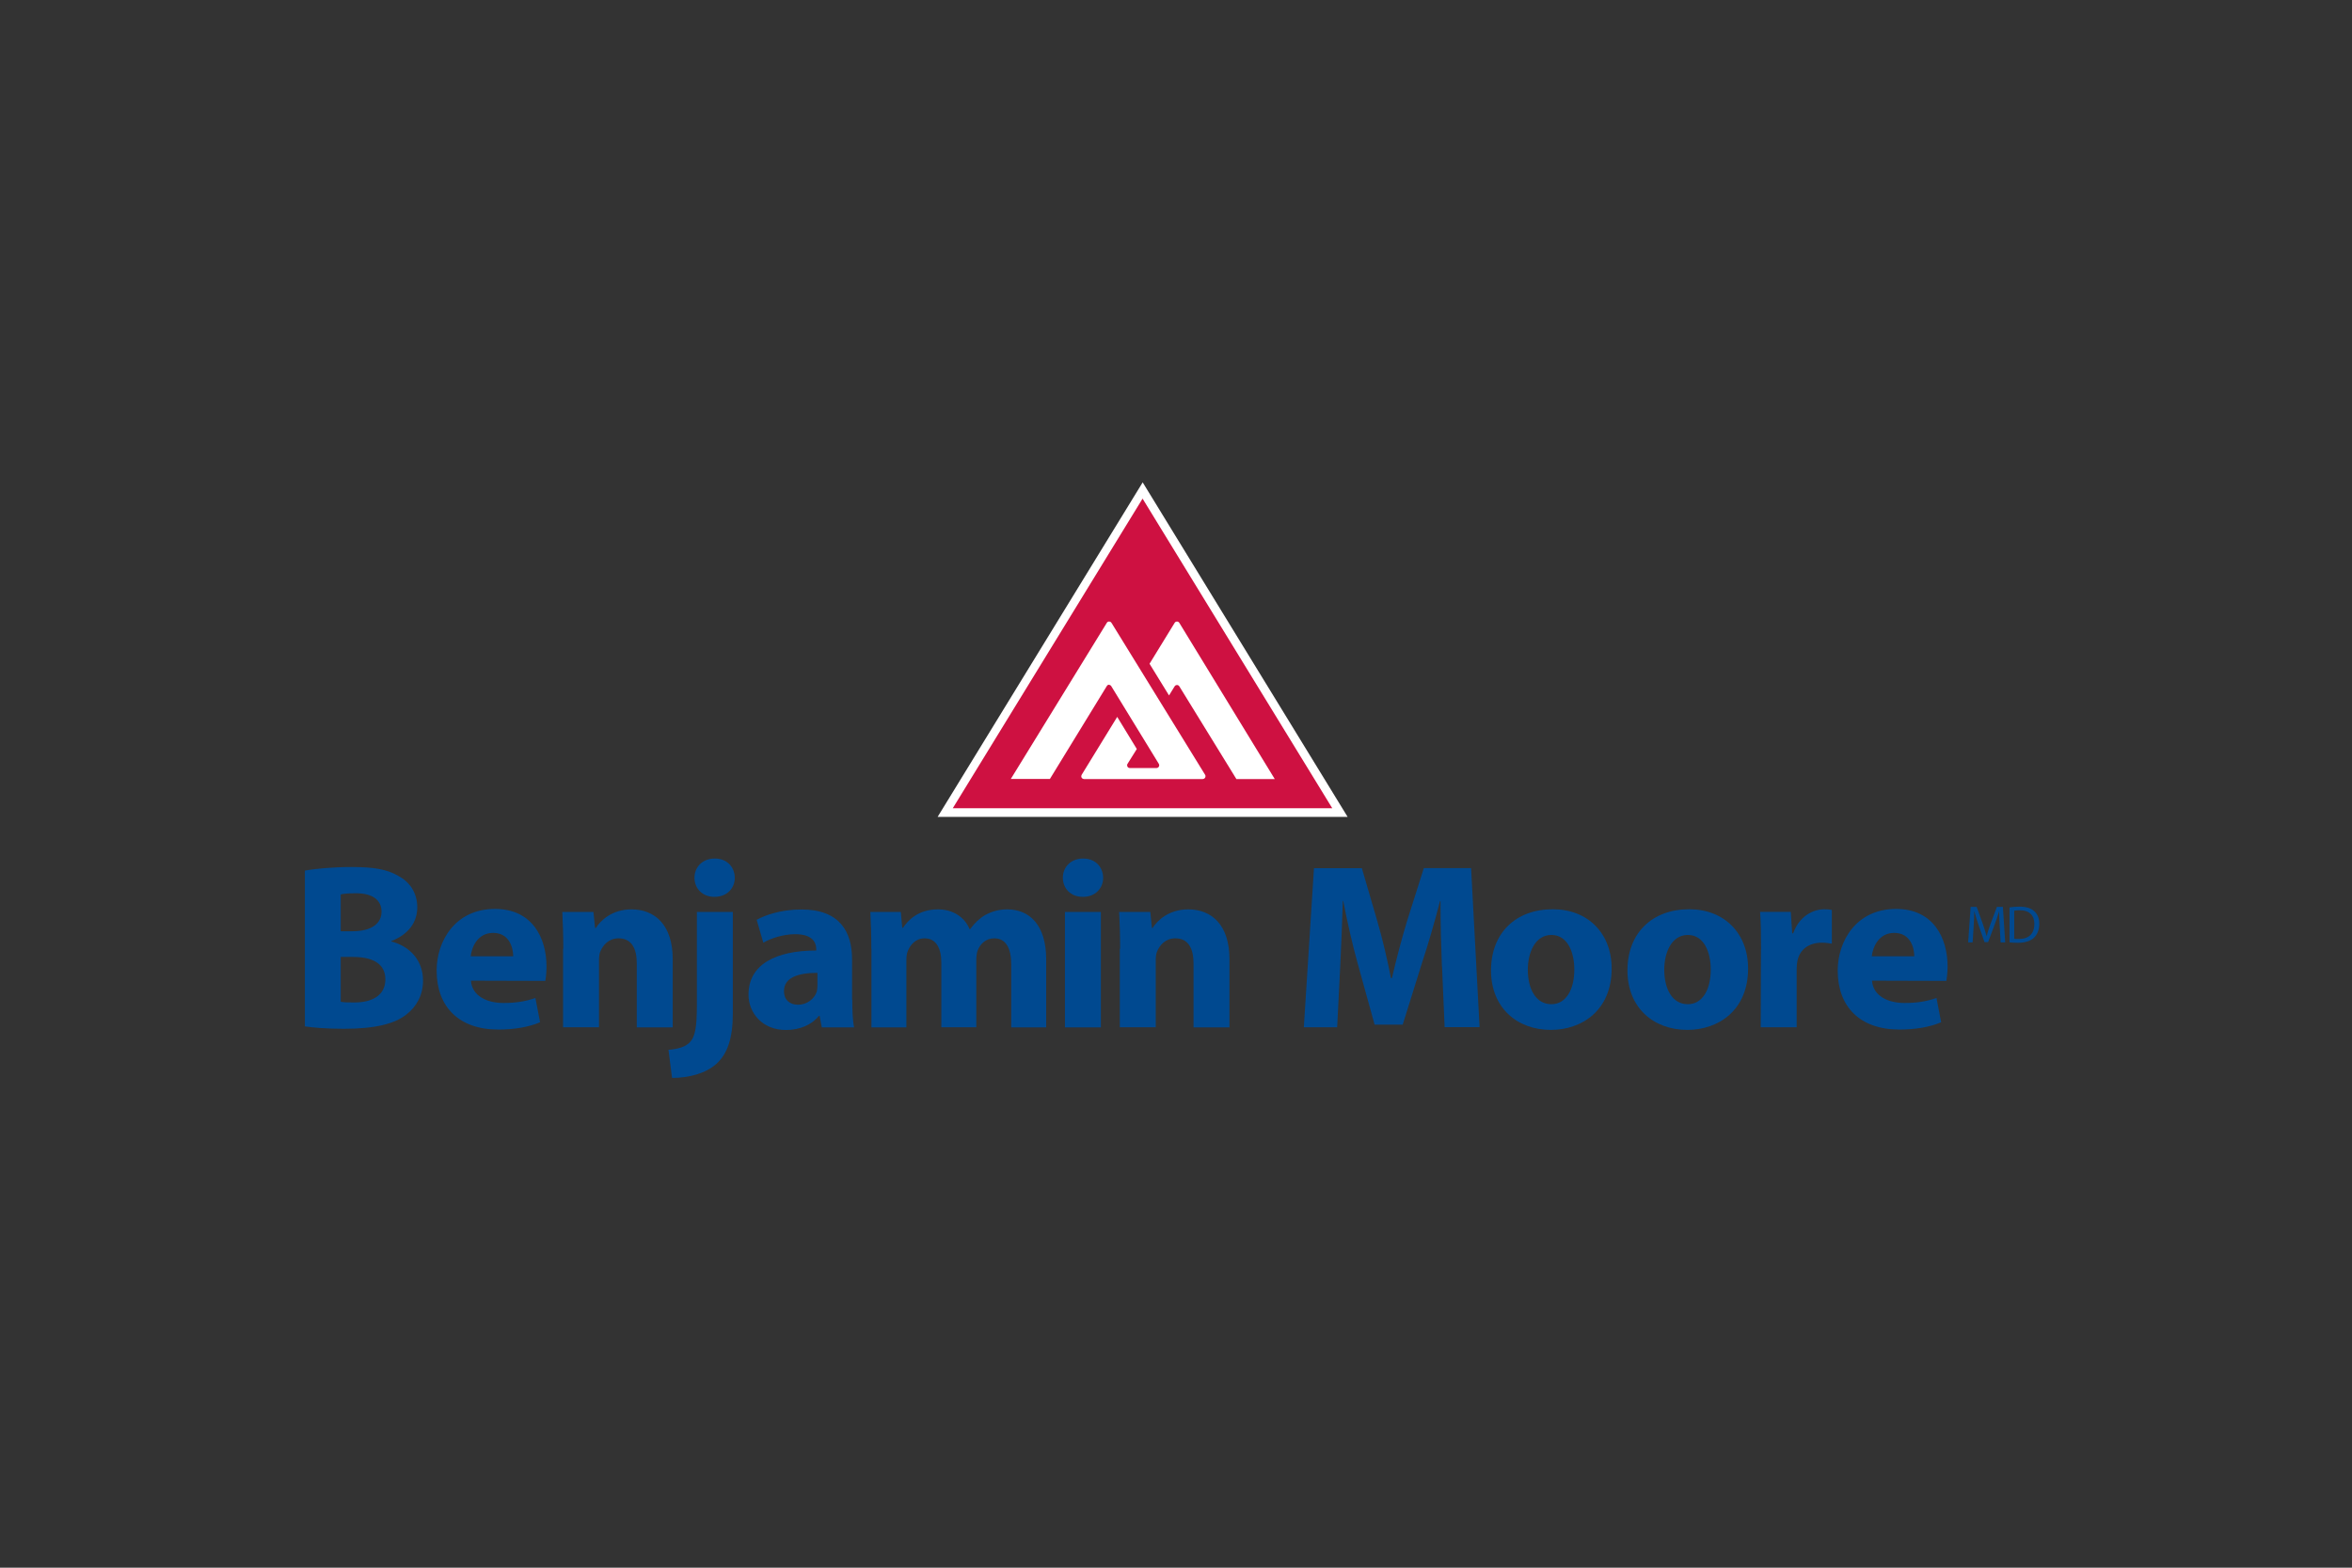 <?xml version="1.0" encoding="UTF-8"?>
<svg xmlns="http://www.w3.org/2000/svg" id="Layer_1" data-name="Layer 1" viewBox="0 0 216 144">
  <rect x="0" y="0" width="216" height="144" fill="#333333" stroke="none"/>
  <defs>
    <style> .cls-1 { fill: #ce1141; } .cls-2 { fill: #004990; } .cls-3 { stroke: #fff; stroke-width: 1.57px; } .cls-3, .cls-4 { fill: #fff; } </style>
  </defs>
  <g>
    <polygon class="cls-3" points="104.94 45.81 87.51 74.25 122.36 74.25 104.94 45.81"></polygon>
    <g>
      <g>
        <path class="cls-2" d="M28.01,79.97c.87-.17,2.6-.33,4.27-.33,2.02,0,3.25.2,4.31.82,1.02.54,1.73,1.54,1.73,2.88s-.76,2.47-2.38,3.1v.04c1.67.43,2.91,1.71,2.91,3.6,0,1.34-.61,2.39-1.52,3.1-1.06.85-2.84,1.32-5.75,1.32-1.63,0-2.84-.11-3.58-.22v-14.33ZM31.29,85.54h1.08c1.76,0,2.67-.72,2.67-1.8s-.85-1.69-2.34-1.69c-.74,0-1.15.04-1.41.11v3.38ZM31.29,92.02c.33.06.72.06,1.28.06,1.5,0,2.82-.58,2.82-2.12s-1.32-2.06-2.97-2.06h-1.13v4.12Z"></path>
        <path class="cls-2" d="M43.25,90.09c.11,1.39,1.45,2.04,2.99,2.04,1.13,0,2.04-.15,2.93-.46l.43,2.23c-1.08.46-2.41.67-3.84.67-3.6,0-5.66-2.08-5.66-5.42,0-2.69,1.69-5.66,5.36-5.66,3.43,0,4.73,2.67,4.73,5.29,0,.56-.06,1.06-.11,1.32l-6.83-.02ZM47.13,87.84c0-.78-.35-2.15-1.84-2.15-1.41,0-1.97,1.28-2.06,2.15h3.9Z"></path>
        <path class="cls-2" d="M51.73,87.15c0-1.32-.04-2.43-.09-3.38h2.86l.15,1.47h.07c.43-.69,1.5-1.71,3.27-1.71,2.17,0,3.79,1.45,3.79,4.57v6.27h-3.3v-5.88c0-1.37-.48-2.3-1.67-2.3-.91,0-1.45.63-1.69,1.24-.09.22-.11.52-.11.82v6.11h-3.3v-7.22Z"></path>
        <path class="cls-2" d="M61.4,96.43c.85-.07,1.54-.26,1.95-.69.48-.5.65-1.34.65-3.45v-8.52h3.3v9.32c0,2.3-.5,3.71-1.5,4.62-.98.89-2.52,1.3-4.08,1.3l-.33-2.58ZM65.6,82.38c-1.11,0-1.82-.78-1.82-1.76s.74-1.76,1.86-1.76,1.82.76,1.84,1.76c0,.98-.72,1.76-1.86,1.76h-.02Z"></path>
        <path class="cls-2" d="M78.27,91.81c0,1,.04,1.97.17,2.56h-2.97l-.2-1.06h-.06c-.69.85-1.78,1.3-3.04,1.3-2.15,0-3.43-1.56-3.43-3.25,0-2.75,2.47-4.05,6.22-4.05v-.13c0-.56-.3-1.37-1.93-1.37-1.08,0-2.23.37-2.93.78l-.61-2.1c.74-.41,2.19-.95,4.12-.95,3.53,0,4.64,2.08,4.64,4.57v3.71ZM75.08,89.36c-1.73,0-3.08.41-3.08,1.67,0,.85.56,1.26,1.3,1.26.8,0,1.5-.54,1.71-1.21.04-.17.06-.37.06-.56v-1.15Z"></path>
        <path class="cls-2" d="M80.02,87.15c0-1.32-.04-2.43-.09-3.38h2.8l.13,1.45h.07c.46-.69,1.41-1.69,3.21-1.69,1.39,0,2.45.72,2.91,1.82h.04c.41-.56.87-1,1.39-1.3.59-.32,1.24-.52,2.02-.52,2.04,0,3.58,1.43,3.58,4.6v6.24h-3.21v-5.75c0-1.54-.5-2.43-1.56-2.43-.78,0-1.3.52-1.54,1.15-.07.24-.11.56-.11.82v6.2h-3.21v-5.94c0-1.32-.48-2.23-1.54-2.23-.85,0-1.34.65-1.54,1.17-.11.26-.13.56-.13.85v6.16h-3.21v-7.22Z"></path>
        <path class="cls-2" d="M99.43,82.38c-1.11,0-1.82-.78-1.82-1.76s.74-1.76,1.86-1.76,1.82.76,1.84,1.76c0,.98-.72,1.76-1.86,1.76h-.02ZM97.8,94.37v-10.6h3.3v10.6h-3.3Z"></path>
        <path class="cls-2" d="M102.87,87.15c0-1.32-.04-2.43-.09-3.38h2.86l.15,1.47h.06c.43-.69,1.5-1.71,3.27-1.71,2.17,0,3.79,1.45,3.79,4.57v6.27h-3.3v-5.88c0-1.37-.48-2.3-1.67-2.3-.91,0-1.45.63-1.69,1.24-.09.22-.11.52-.11.82v6.11h-3.3v-7.22Z"></path>
        <path class="cls-2" d="M132.42,88.77c-.07-1.76-.13-3.86-.13-6.01h-.04c-.48,1.86-1.08,3.95-1.65,5.66l-1.78,5.7h-2.58l-1.56-5.64c-.48-1.73-.95-3.79-1.32-5.72h-.04c-.06,1.97-.15,4.23-.24,6.05l-.28,5.55h-3.06l.93-14.61h4.4l1.43,4.9c.48,1.67.91,3.49,1.24,5.2h.09c.39-1.69.89-3.6,1.39-5.25l1.54-4.86h4.34l.78,14.61h-3.21l-.24-5.59Z"></path>
        <path class="cls-2" d="M142.42,94.6c-3.1,0-5.49-2.04-5.49-5.46s2.25-5.62,5.68-5.62c3.23,0,5.4,2.23,5.4,5.44,0,3.86-2.75,5.64-5.57,5.64h-.02ZM142.48,92.24c1.3,0,2.1-1.28,2.1-3.19,0-1.56-.61-3.17-2.1-3.17s-2.17,1.6-2.17,3.19c0,1.8.76,3.17,2.15,3.17h.02Z"></path>
        <path class="cls-2" d="M154.95,94.6c-3.1,0-5.49-2.04-5.49-5.46s2.25-5.62,5.68-5.62c3.23,0,5.4,2.23,5.4,5.44,0,3.86-2.75,5.64-5.57,5.64h-.02ZM155.01,92.24c1.3,0,2.1-1.28,2.1-3.19,0-1.56-.61-3.17-2.1-3.17s-2.17,1.6-2.17,3.19c0,1.8.76,3.17,2.15,3.17h.02Z"></path>
        <path class="cls-2" d="M161.73,87.25c0-1.56-.02-2.58-.09-3.49h2.82l.13,1.97h.09c.54-1.56,1.82-2.21,2.86-2.21.3,0,.46.02.69.06v3.1c-.28-.04-.54-.09-.91-.09-1.21,0-2.04.63-2.25,1.67-.04.22-.07.46-.07.74v5.36h-3.3l.02-7.11Z"></path>
        <path class="cls-2" d="M171.92,90.09c.11,1.39,1.45,2.04,2.99,2.04,1.13,0,2.04-.15,2.93-.46l.43,2.23c-1.08.46-2.41.67-3.84.67-3.6,0-5.66-2.08-5.66-5.42,0-2.69,1.69-5.66,5.36-5.66,3.43,0,4.73,2.67,4.73,5.29,0,.56-.07,1.06-.11,1.32l-6.83-.02ZM175.8,87.84c0-.78-.35-2.15-1.84-2.15-1.41,0-1.97,1.28-2.06,2.15h3.9Z"></path>
      </g>
      <g>
        <polygon class="cls-1" points="104.93 45.8 87.5 74.24 122.35 74.24 104.93 45.8"></polygon>
        <path class="cls-4" d="M113.53,71.56h3.54l-8.76-14.34c-.04-.08-.13-.13-.22-.13-.16,0-.22.13-.22.13l-2.3,3.75,1.79,2.91.51-.83s.07-.13.22-.13c.09,0,.17.05.22.13l5.23,8.5Z"></path>
        <path class="cls-4" d="M101.83,62.9c.07,0,.13.03.18.07l.04.05,4.37,7.14h0s.04.08.04.13c0,.14-.11.26-.25.26h-2.45c-.14,0-.25-.11-.25-.26,0-.05.01-.09.04-.13h0l.85-1.36-1.8-2.95-3.27,5.33s-.03.08-.03.12c0,.24.25.26.25.26h3.14s4.61,0,4.61,0h3.15c.14,0,.26-.11.26-.26,0-.04-.01-.09-.03-.12h0s-8.6-13.96-8.6-13.96c0,0-.07-.13-.22-.13-.1,0-.18.05-.22.13h0s-8.81,14.33-8.81,14.33h3.59s5.23-8.54,5.23-8.54c0,0,.06-.12.22-.12Z"></path>
      </g>
    </g>
  </g>
  <g>
    <path class="cls-2" d="M183.65,85.13c-.02-.45-.06-1-.05-1.41h-.01c-.11.38-.25.79-.42,1.24l-.59,1.58h-.33l-.54-1.55c-.16-.46-.29-.88-.39-1.27h-.01c0,.41-.03.95-.06,1.44l-.09,1.4h-.41l.23-3.26h.55l.57,1.58c.14.4.25.76.34,1.1h.01c.08-.33.2-.69.35-1.1l.59-1.58h.55l.21,3.26h-.42l-.08-1.43Z"></path>
    <path class="cls-2" d="M184.55,83.35c.26-.04.57-.07.91-.07.62,0,1.06.14,1.35.41.3.26.47.64.47,1.17s-.17.97-.48,1.27c-.31.3-.83.47-1.47.47-.31,0-.56-.01-.78-.04v-3.2ZM184.98,86.23c.11.02.27.02.43.02.92,0,1.42-.5,1.42-1.38,0-.77-.44-1.26-1.35-1.26-.22,0-.39.02-.5.04v2.57Z"></path>
  </g>
</svg>
